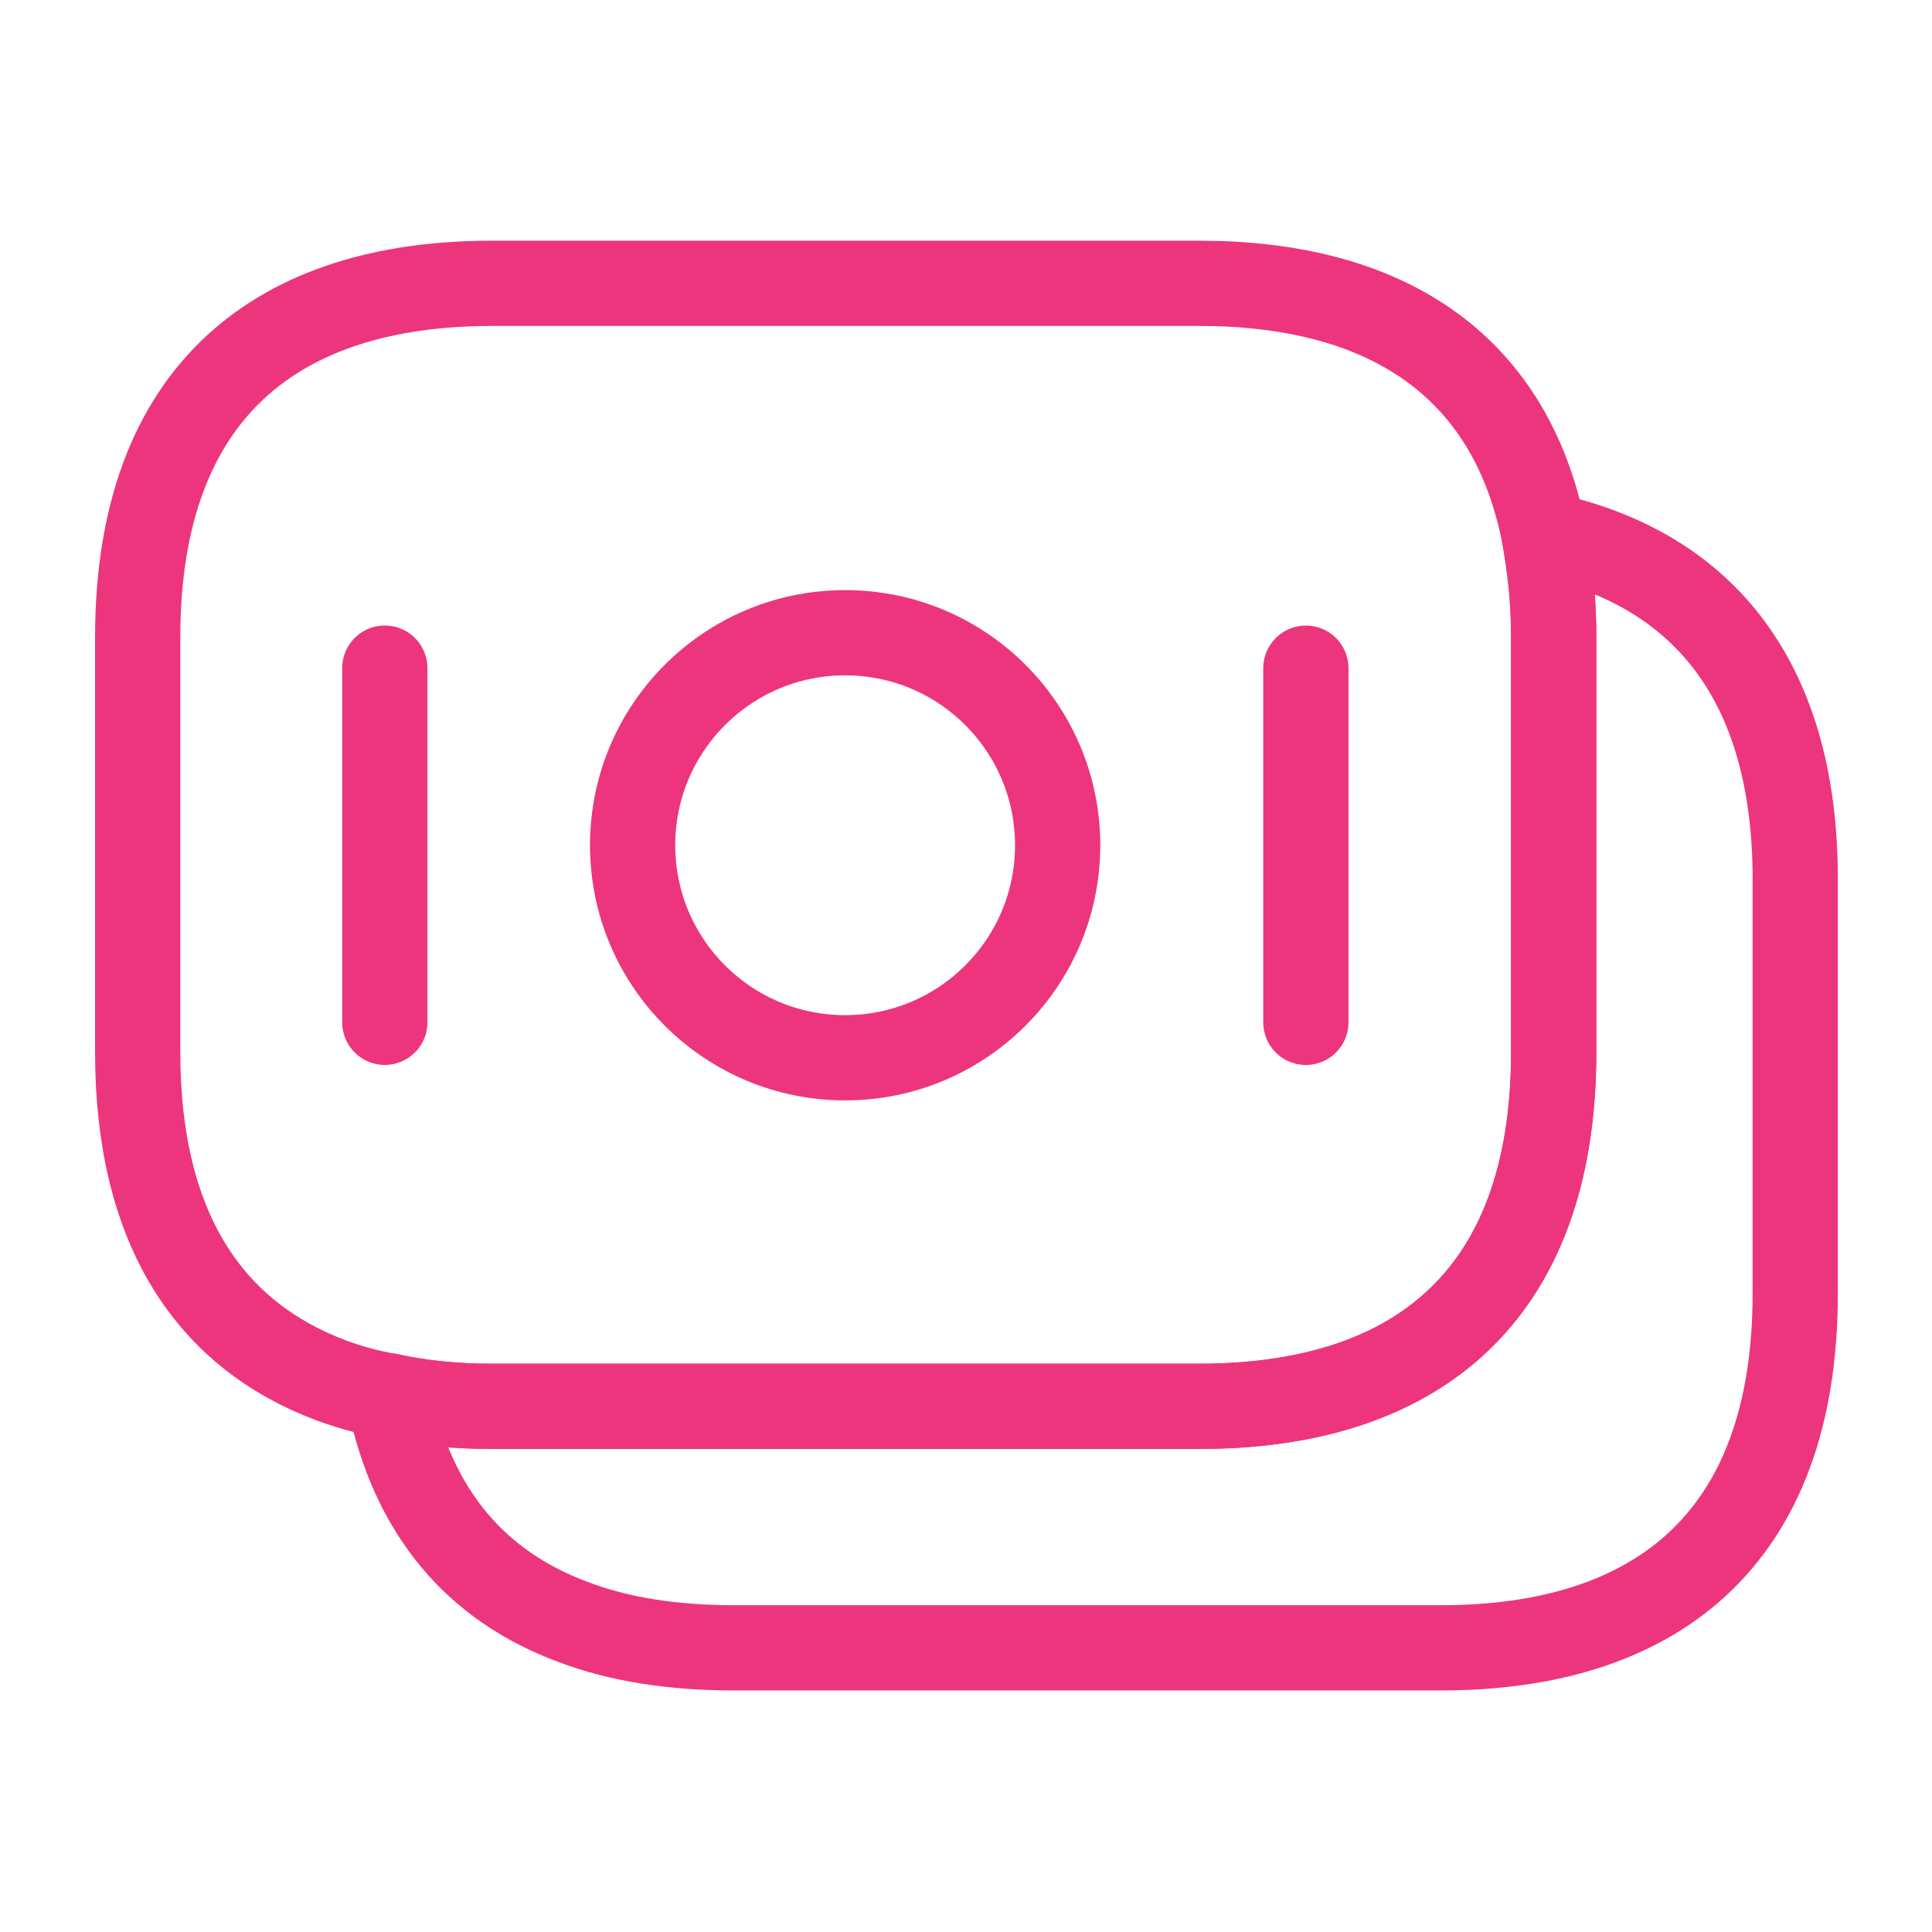 <svg width="34" height="34" viewBox="0 0 34 34" fill="none" xmlns="http://www.w3.org/2000/svg">
<path d="M27.342 11.22V18.515C27.342 22.879 24.848 24.749 21.108 24.749H8.656C8.018 24.749 7.409 24.692 6.843 24.565C6.488 24.508 6.148 24.409 5.837 24.296C3.712 23.502 2.423 21.66 2.423 18.515V11.22C2.423 6.856 4.916 4.986 8.656 4.986H21.108C24.282 4.986 26.563 6.332 27.172 9.406C27.271 9.973 27.342 10.554 27.342 11.22Z" stroke="#ed357e" stroke-width="1.5" stroke-miterlimit="10" stroke-linecap="round" stroke-linejoin="round"/>
<path d="M31.593 15.47V22.765C31.593 27.129 29.1 28.999 25.36 28.999H12.908C11.859 28.999 10.91 28.857 10.088 28.545C8.403 27.922 7.255 26.633 6.844 24.565C7.411 24.692 8.02 24.749 8.658 24.749H21.11C24.85 24.749 27.343 22.879 27.343 18.515V11.22C27.343 10.554 27.287 9.959 27.173 9.406C29.865 9.973 31.593 11.871 31.593 15.47Z" stroke="#ed357e" stroke-width="1.5" stroke-miterlimit="10" stroke-linecap="round" stroke-linejoin="round"/>
<path d="M14.873 18.615C16.938 18.615 18.613 16.94 18.613 14.875C18.613 12.809 16.938 11.135 14.873 11.135C12.807 11.135 11.133 12.809 11.133 14.875C11.133 16.94 12.807 18.615 14.873 18.615Z" stroke="#ed357e" stroke-width="1.5" stroke-miterlimit="10" stroke-linecap="round" stroke-linejoin="round"/>
<path d="M6.772 11.758V17.991" stroke="#ed357e" stroke-width="1.5" stroke-miterlimit="10" stroke-linecap="round" stroke-linejoin="round"/>
<path d="M22.981 11.759V17.992" stroke="#ed357e" stroke-width="1.5" stroke-miterlimit="10" stroke-linecap="round" stroke-linejoin="round"/>
</svg>
